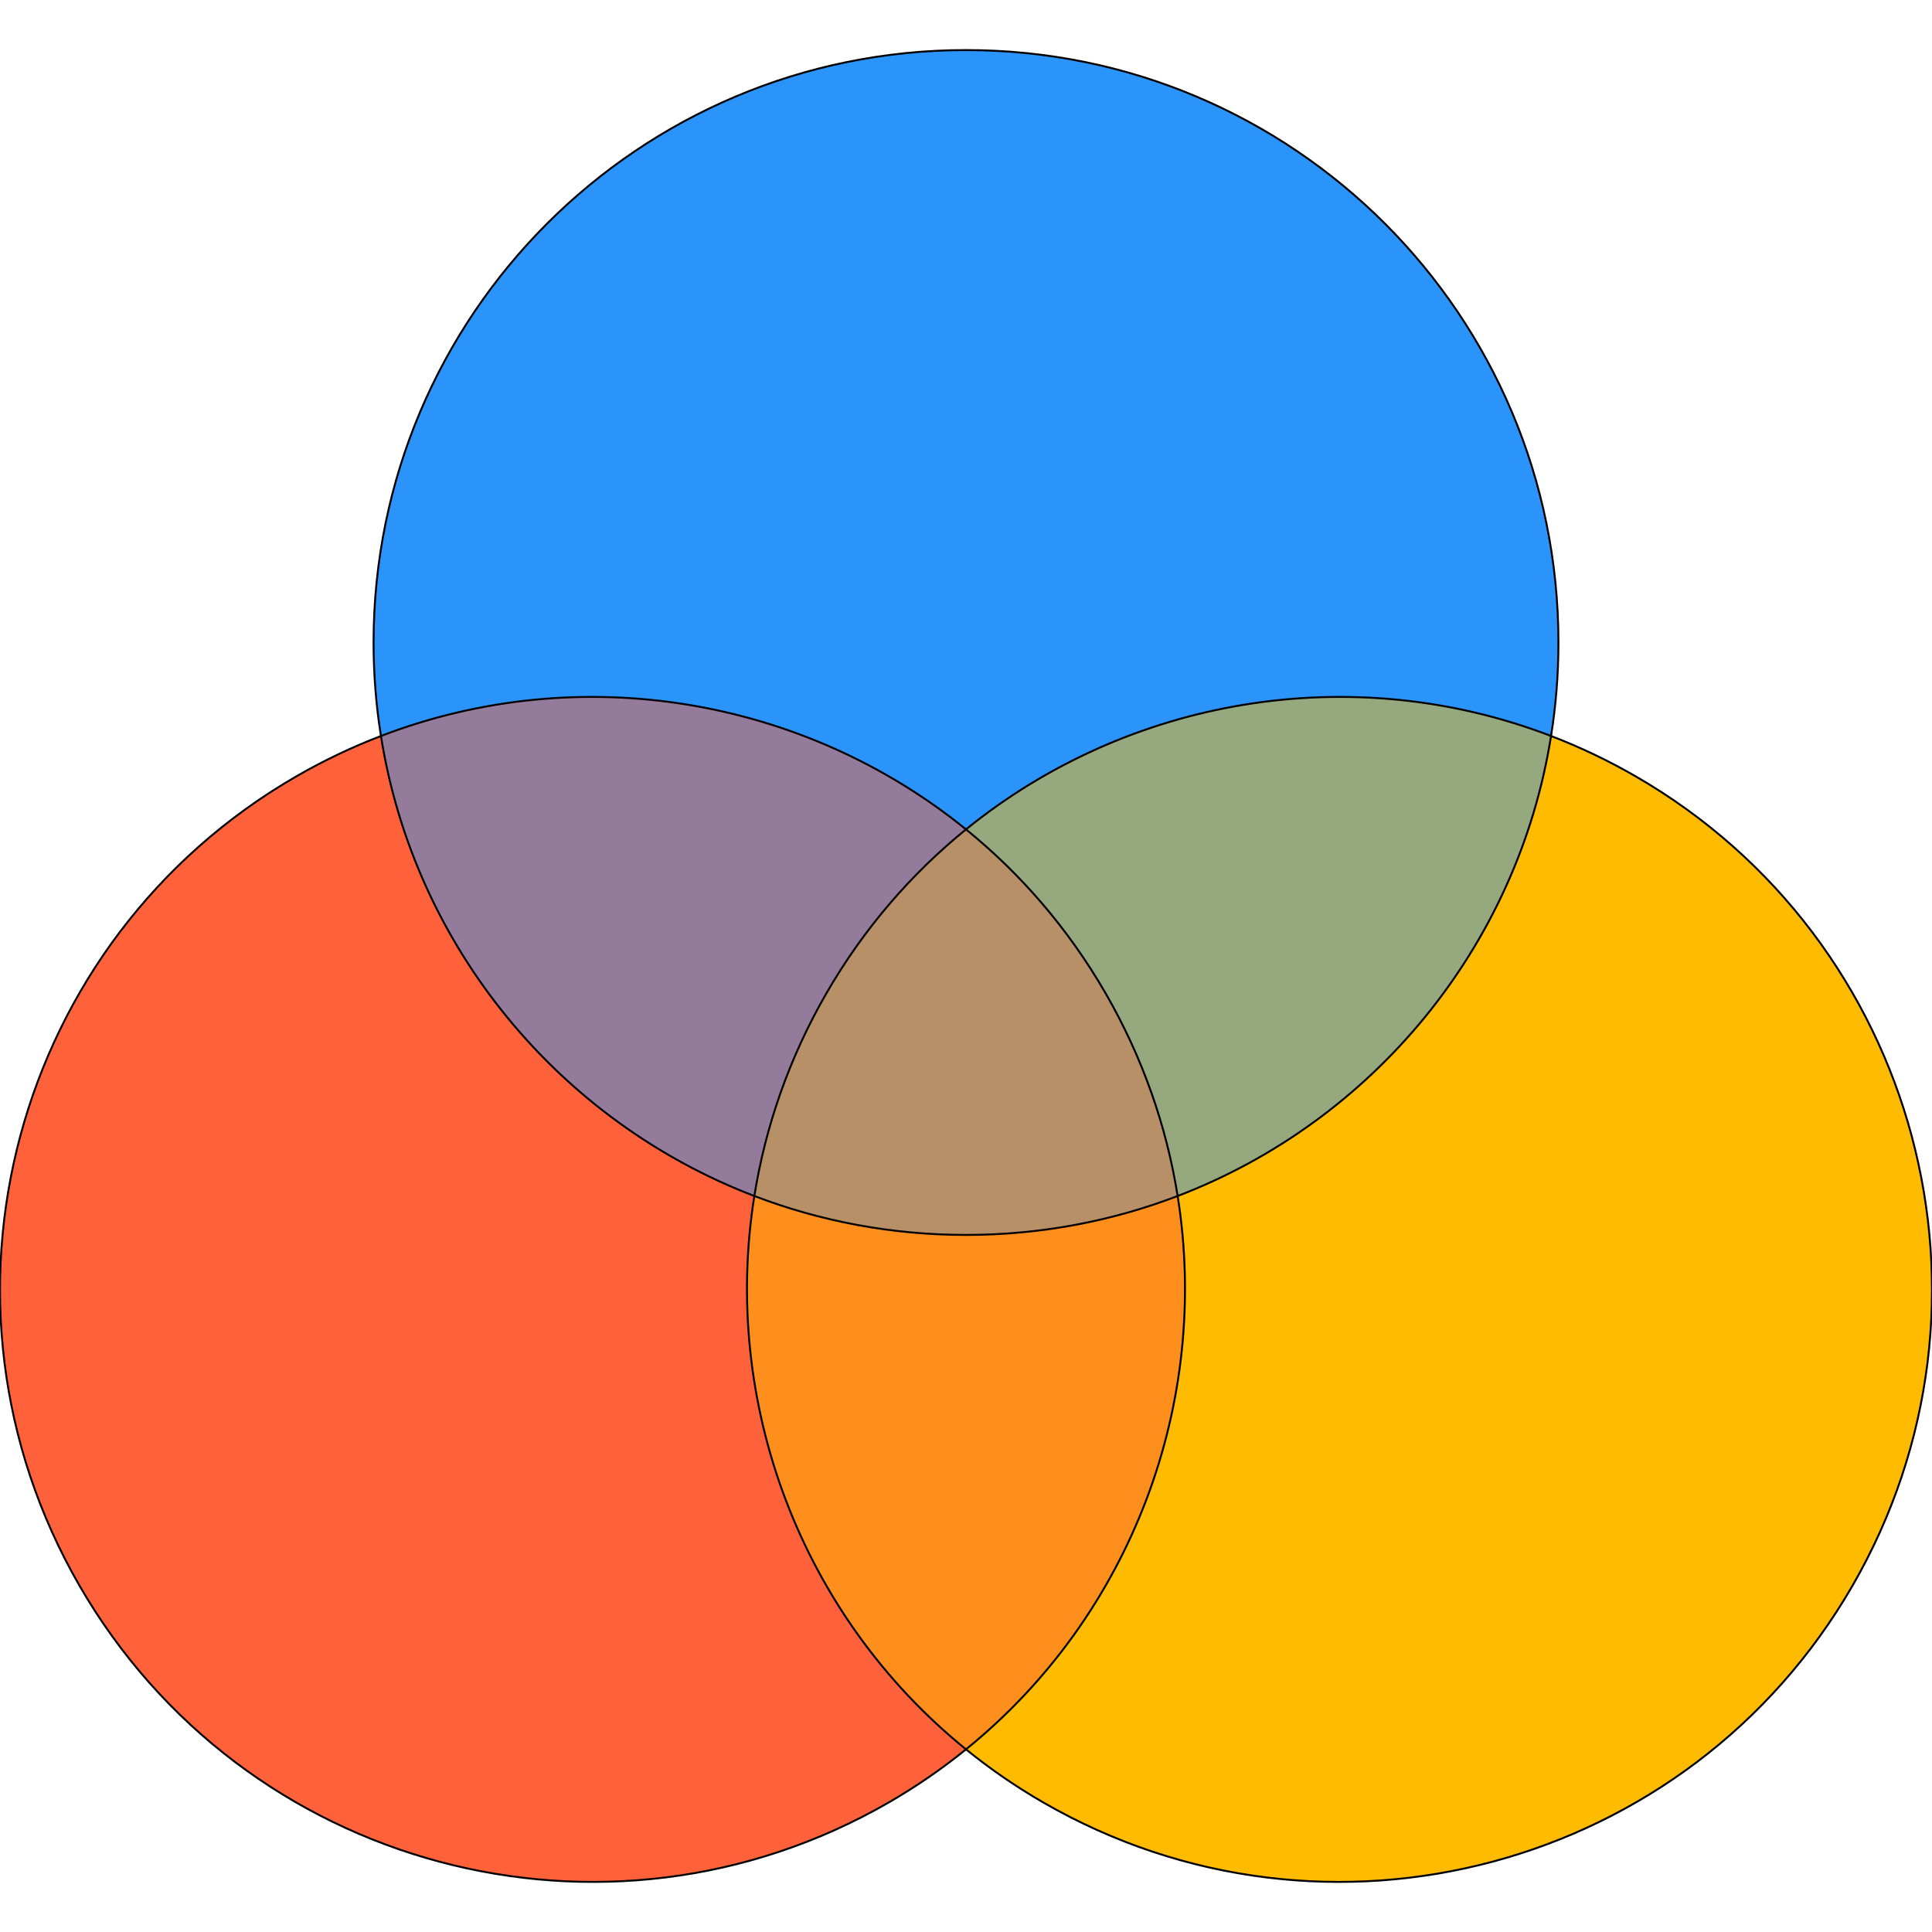 <svg height="12px" width="12px" version="1.1" id="Layer_1" xmlns="http://www.w3.org/2000/svg" xmlns:xlink="http://www.w3.org/1999/xlink" viewBox="0 0 512.00 512.00" xml:space="preserve" fill="#000000" stroke="#000000" stroke-width="0.512" transform="rotate(0)matrix(1, 0, 0, 1, 0, 0)">
<g id="SVGRepo_bgCarrier" stroke-width="0"/>
<g id="SVGRepo_tracerCarrier" stroke-linecap="round" stroke-linejoin="round" stroke="#CCCCCC" stroke-width="10.24"/>
<g id="SVGRepo_iconCarrier"> <path style="fill:#ffbb00;" d="M433.479,205.747c75.09,43.351,100.812,139.37,57.461,214.46s-139.37,100.812-214.46,57.461 c-7.304-4.21-14.135-8.93-20.48-14.074l31.824-170.903l123.221-97.645C418.677,197.97,426.175,201.537,433.479,205.747z"/> <path style="fill:#ff623a;" d="M78.521,205.747c-75.09,43.351-100.812,139.37-57.461,214.46s139.37,100.812,214.46,57.461 c7.304-4.21,14.135-8.93,20.48-14.074l-31.824-170.903l-123.221-97.645C93.323,197.97,85.825,201.537,78.521,205.747z"/> <path style="fill:#2A94FB;" d="M412.999,170.271c0,8.432-0.667,16.707-1.953,24.775L256,256.196l-155.046-61.15 c-1.286-8.068-1.953-16.343-1.953-24.775c0-86.713,70.298-156.999,156.999-156.999S412.999,83.557,412.999,170.271z"/> <path style="fill:#FF8F1D;" d="M312.09,316.957H199.91C191.21,371.482,211.933,427.9,256,463.594 C300.066,427.9,320.789,371.482,312.09,316.957z"/> <path style="fill:#95A87E;" d="M256,219.797l56.09,97.16c51.577-19.74,90.086-65.906,98.955-121.911 C358.098,174.724,298.865,185,256,219.797z"/> <path style="fill:#957B9B;" d="M100.954,195.046c8.869,56.005,47.379,102.171,98.955,121.911l56.09-97.16 C213.134,185,153.902,174.724,100.954,195.046z"/> <path style="fill:#B89067;" d="M292.981,263.208c9.876,17.119,16.173,35.331,19.109,53.748 c-17.423,6.661-36.326,10.313-56.09,10.313s-38.667-3.652-56.09-10.313c2.936-18.418,9.233-36.629,19.109-53.749 c9.876-17.107,22.494-31.667,36.981-43.411C270.486,231.542,283.105,246.101,292.981,263.208z"/> </g>
</svg>